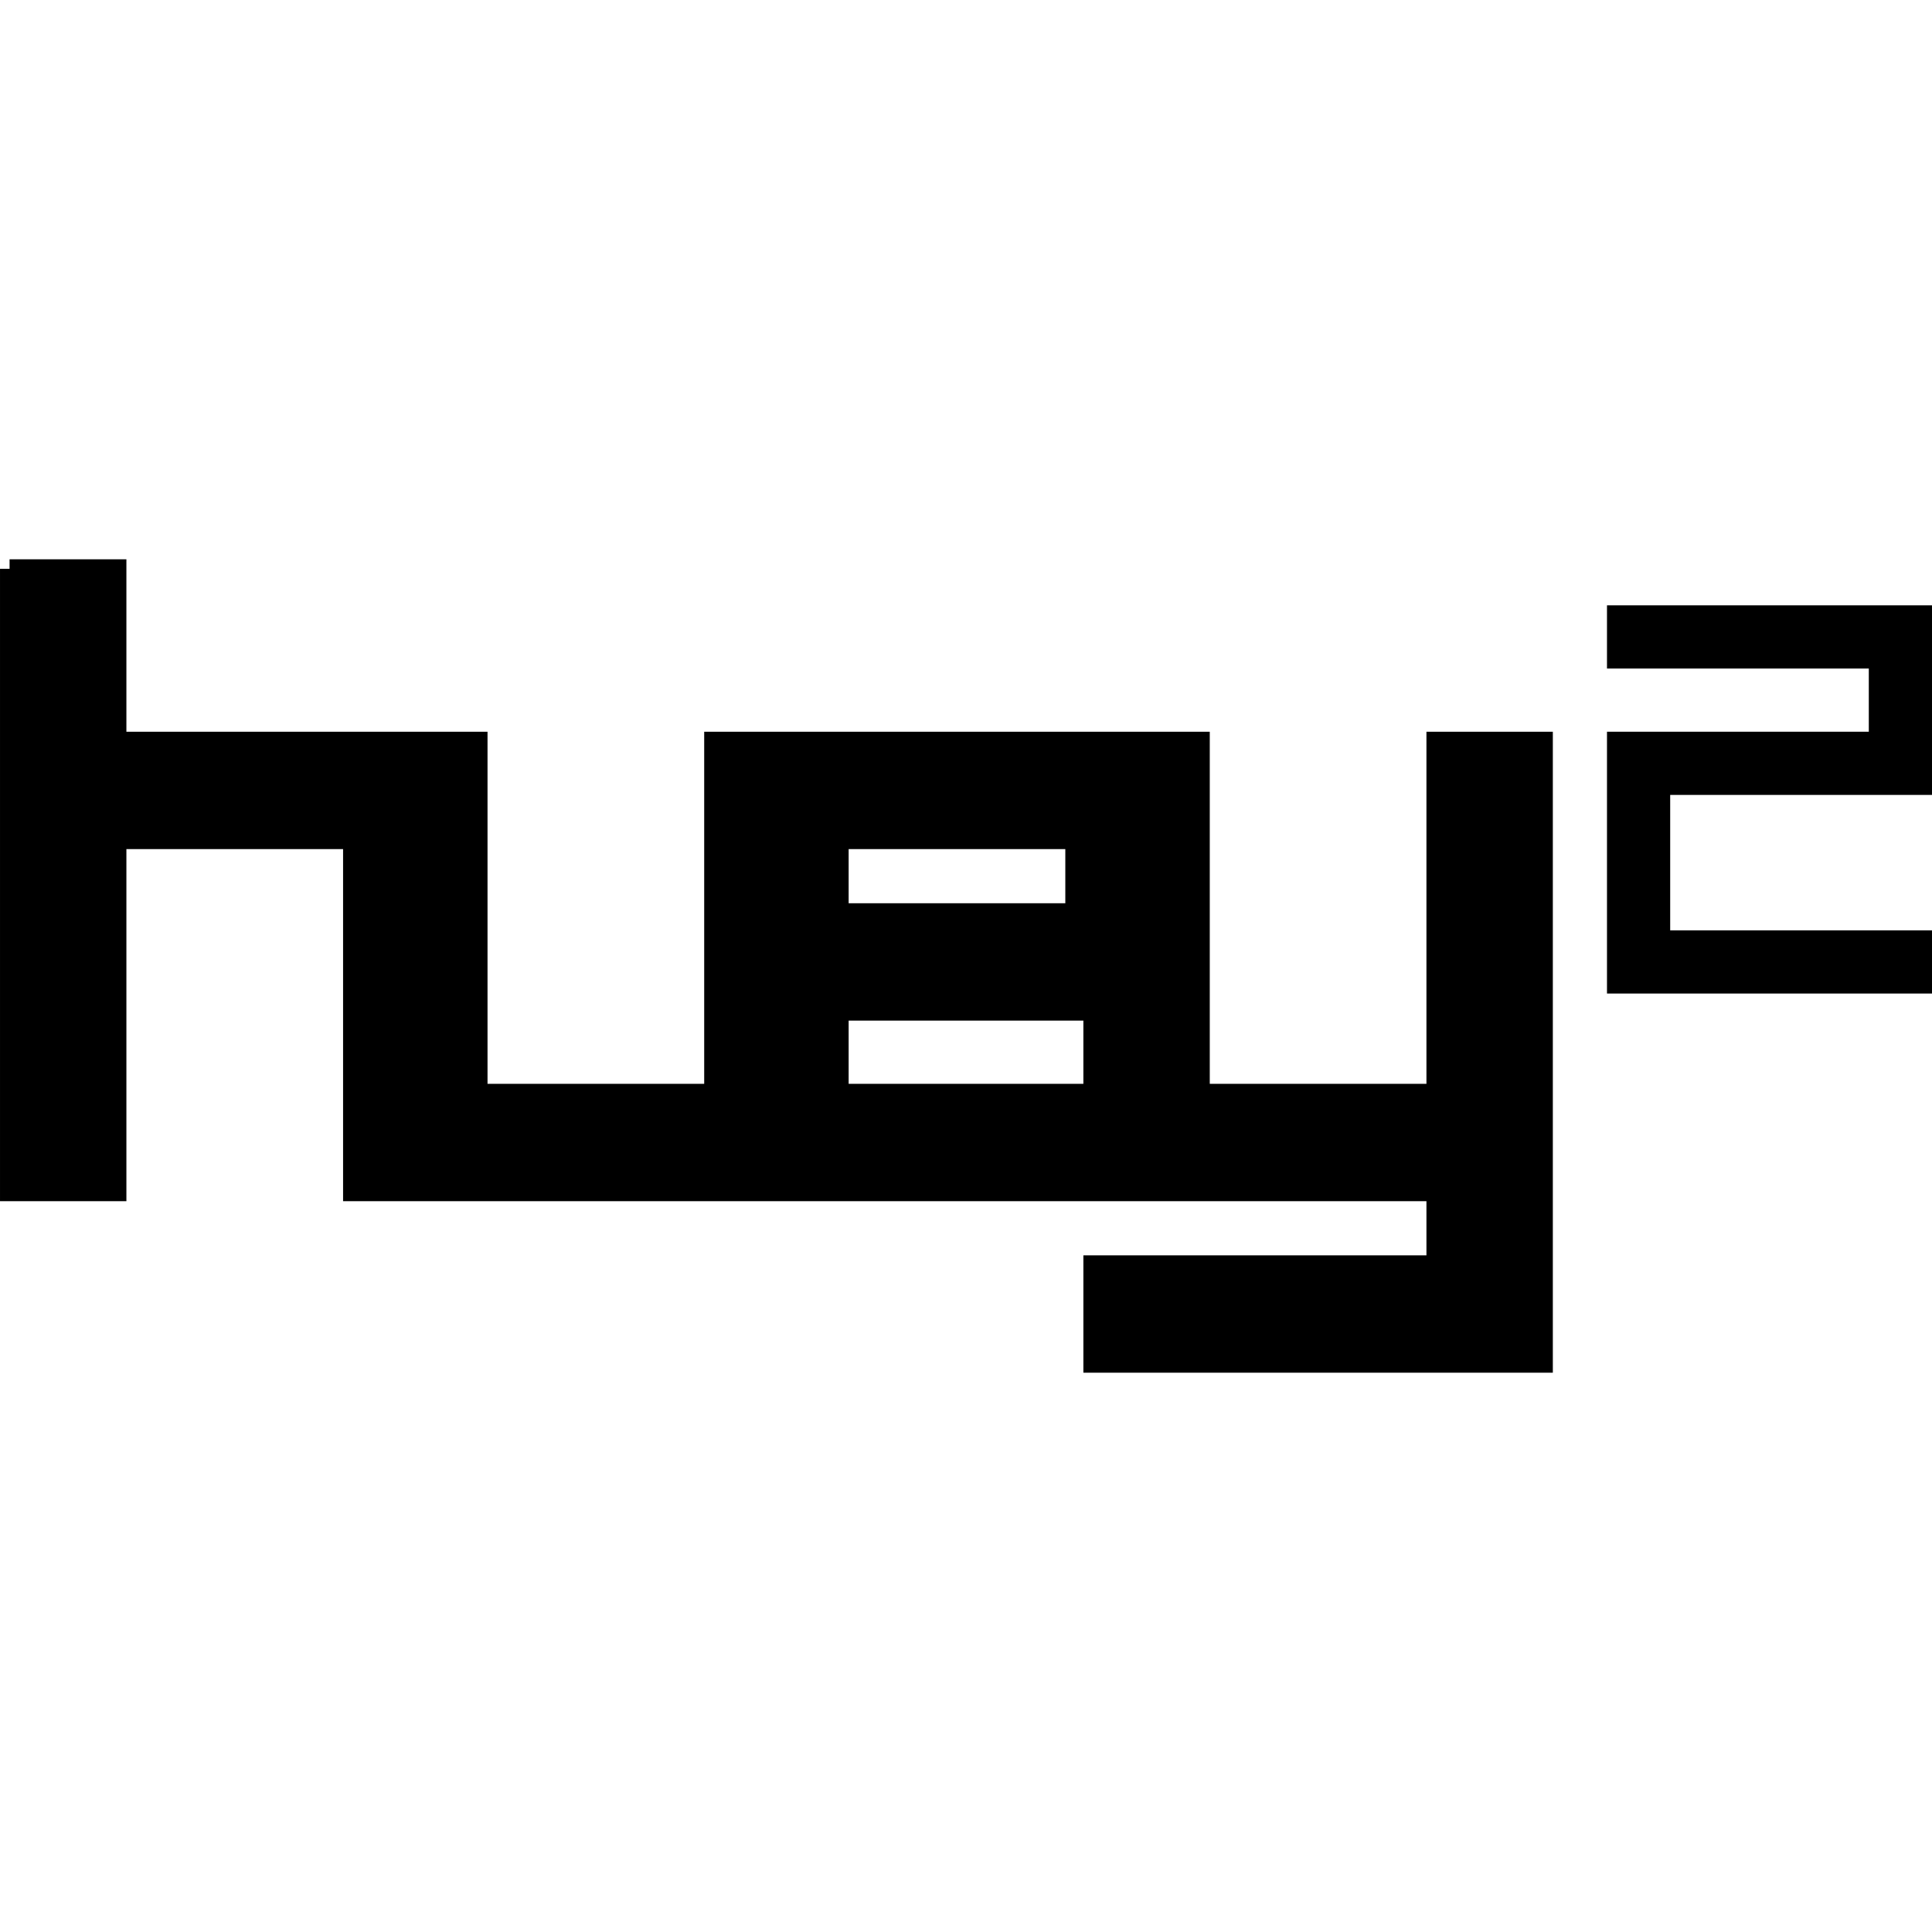 <?xml version="1.0" encoding="UTF-8"?>
<svg width="214" height="214" version="1.0" viewBox="0 0 2140 2140" xmlns="http://www.w3.org/2000/svg" xmlns:cc="http://creativecommons.org/ns#" xmlns:dc="http://purl.org/dc/elements/1.1/" xmlns:rdf="http://www.w3.org/1999/02/22-rdf-syntax-ns#">
 <g transform="translate(-1010 550.5)">
  <path transform="scale(10)" d="m102.06 6.9v1.059h-1.059v70.041h14v-39h24v39h120v6h-38v13h52v-71h-14v39h-24v-39h-56v39h-24v-39h-40v-19.1zm92.941 32.1h24v6h-24v-3zm0 19h26v7h-26v-3.5z"/>
  <path d="m2790 405v-145h290v-70h-290v-70h360v210h-290v150h290v70h-360z"/>
 </g>
</svg>
